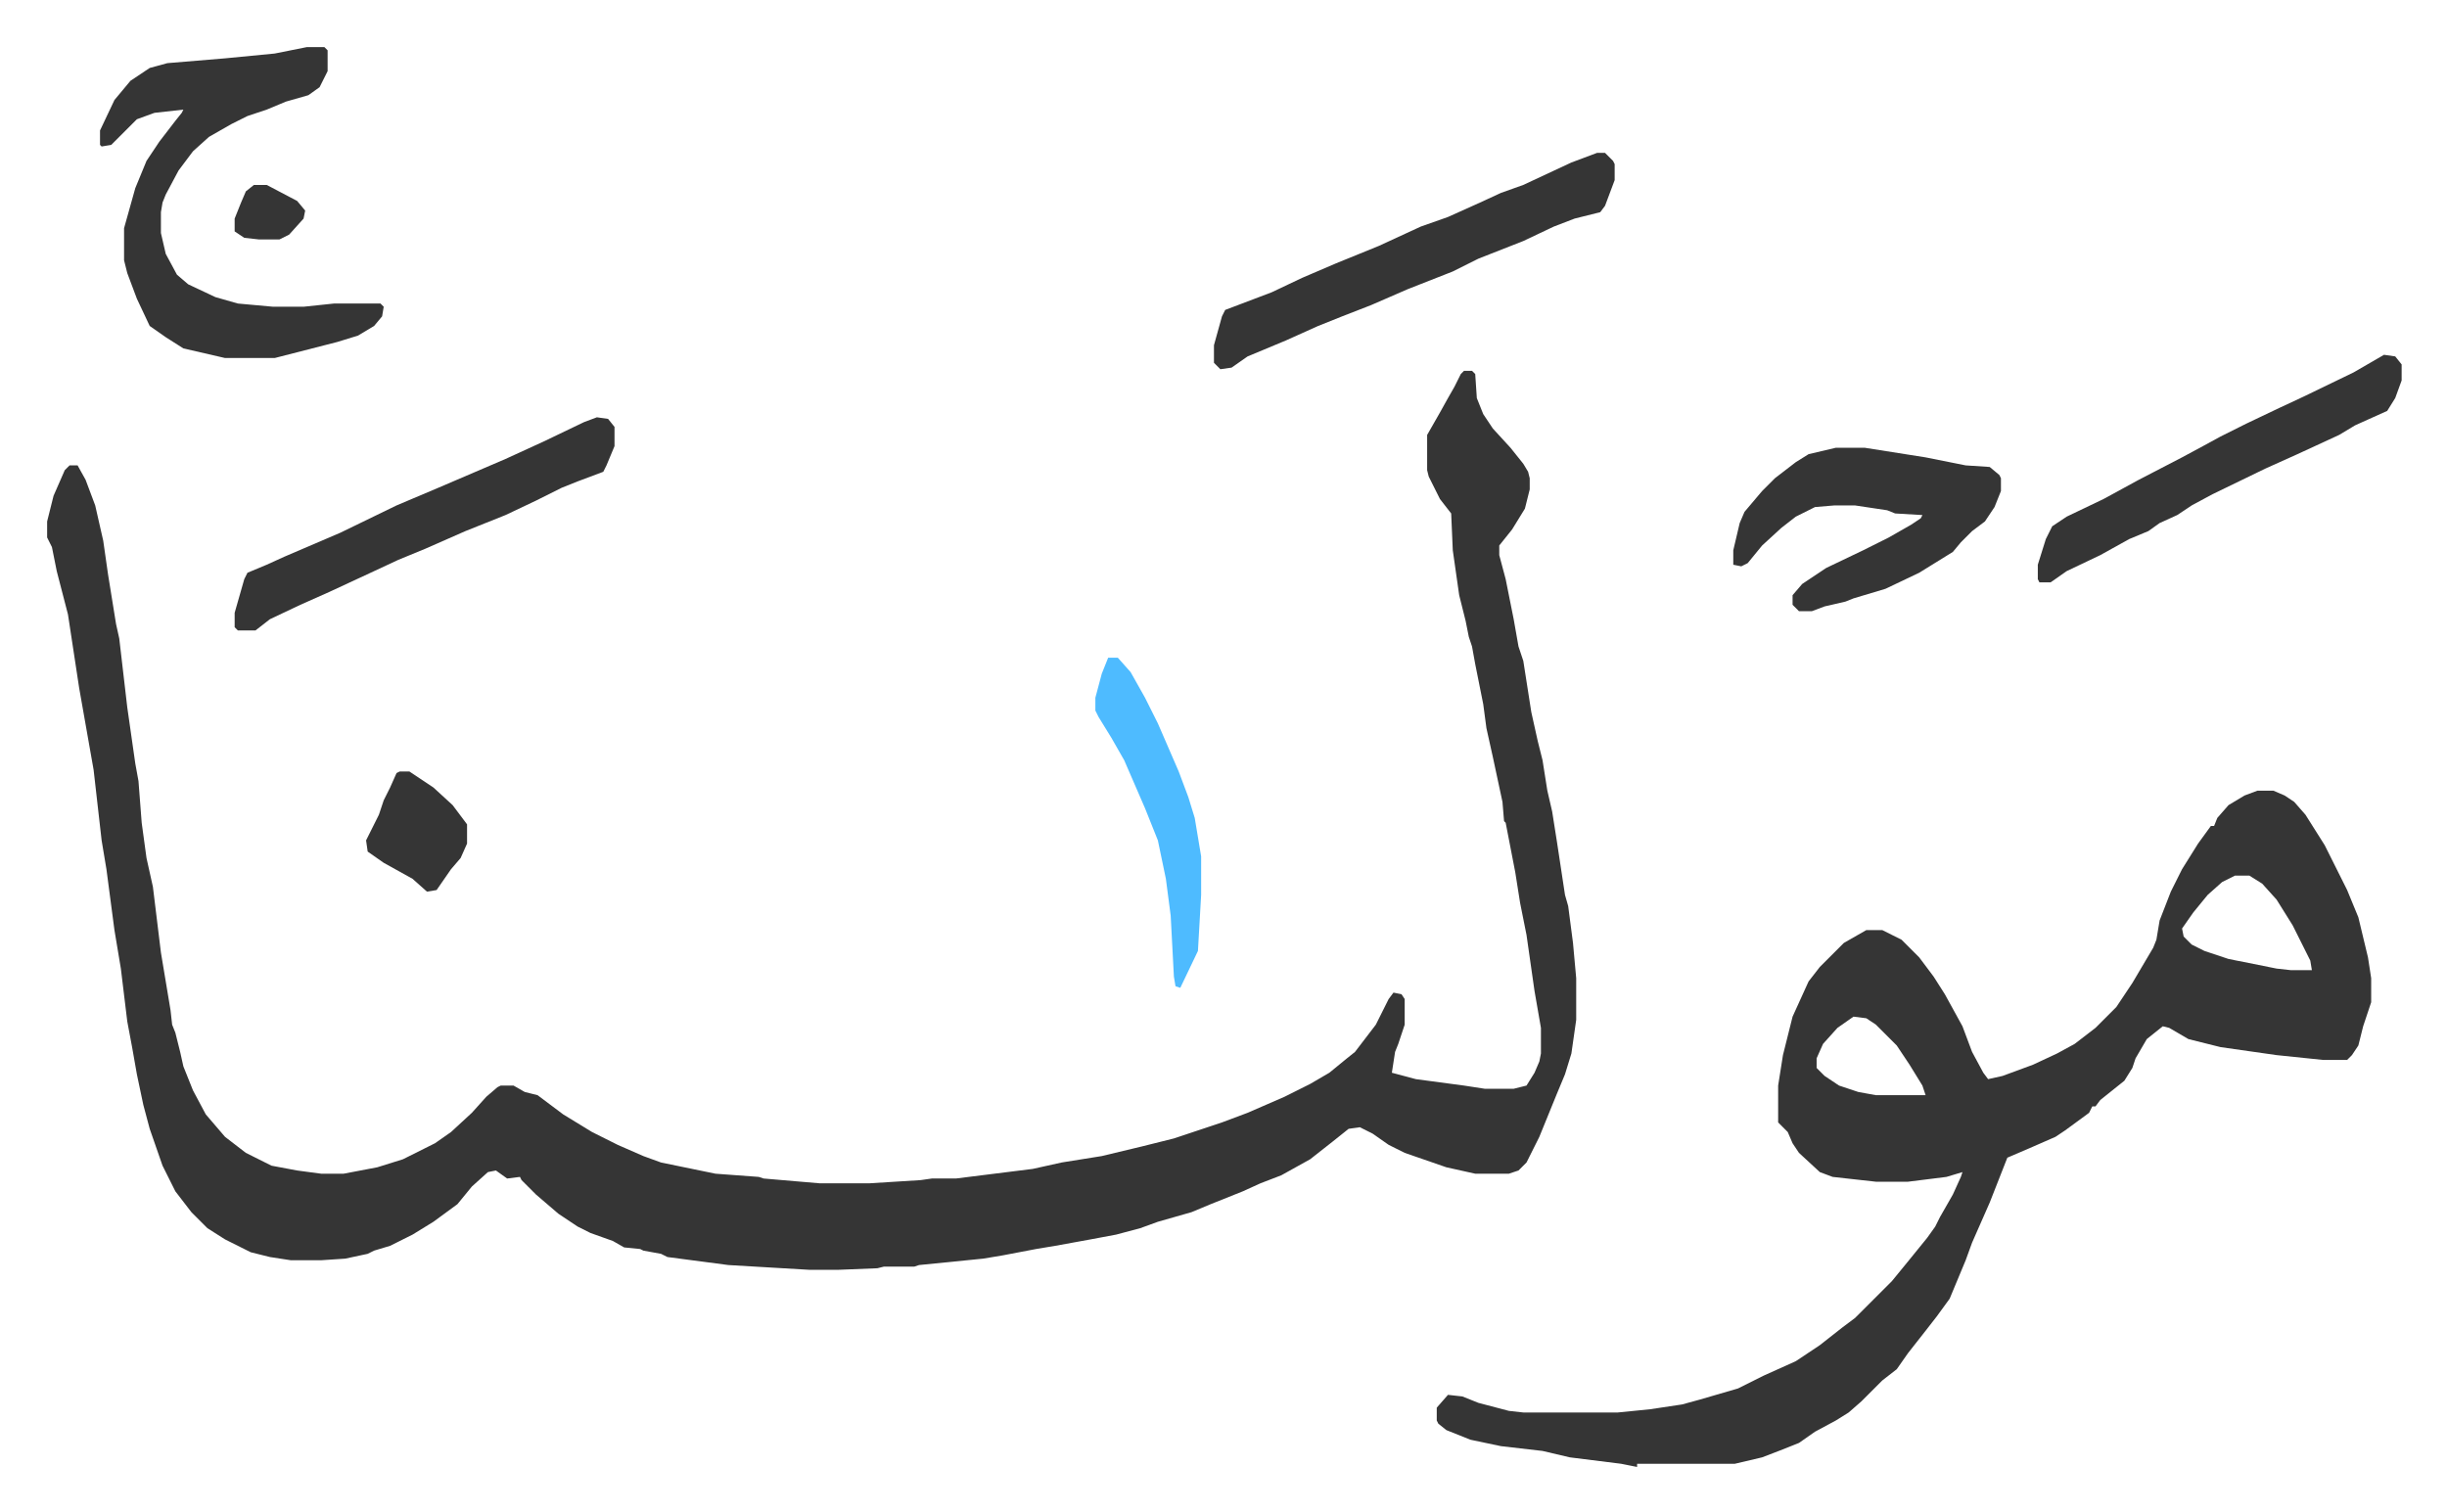 <svg xmlns="http://www.w3.org/2000/svg" viewBox="-29.4 210.6 1526.7 943.7">
    <path fill="#353535" id="rule_normal" d="M884 442h5l2 2 1 15 4 10 6 9 11 12 8 10 3 5 1 4v7l-3 12-8 13-8 10v6l4 15 5 25 3 17 3 9 5 32 4 18 3 12 3 19 3 13 3 19 5 33 2 7 3 23 2 22v26l-3 21-4 13-5 12-11 27-8 16-5 5-6 2h-21l-18-4-26-9-10-5-10-7-8-4-7 1-10 8-14 11-18 10-13 5-11 5-20 8-12 5-21 6-11 4-15 4-16 3-22 4-12 2-21 4-12 2-40 4-3 1h-19l-4 1-25 1h-17l-51-3-38-5-4-2-11-2-2-1-10-1-7-4-14-5-8-4-12-8-14-12-9-9-1-2-8 1-7-5-5 1-10 9-9 11-15 11-13 8-14 7-10 3-4 2-14 3-15 1h-19l-13-2-12-3-16-8-11-7-10-10-10-13-8-16-8-23-4-15-4-19-3-17-3-16-4-33-4-24-5-38-3-18-5-44-3-17-6-34-7-46-7-27-3-15-3-6v-10l4-16 7-16 3-3h5l5 9 6 16 5 22 3 21 5 31 2 9 5 43 5 35 2 11 2 26 3 22 4 18 5 41 6 36 1 9 2 5 3 12 2 9 6 15 8 15 12 14 13 10 16 8 16 3 15 2h14l21-4 16-5 20-10 10-7 13-12 9-10 7-6 2-1h8l7 4 8 2 16 12 18 11 16 8 16 7 11 4 34 7 27 2 3 1 35 3h31l32-2 7-1h15l48-6 18-4 25-4 25-6 20-5 30-10 16-6 23-10 16-8 12-7 11-9 5-4 13-17 8-16 3-4 5 1 2 3v16l-4 12-2 5-2 13 15 4 30 4 13 2h18l8-2 5-8 3-7 1-5v-16l-4-23-5-35-4-20-3-19-6-31-1-1-1-12-6-28-4-18-2-15-5-25-2-11-2-6-2-10-4-16-4-28-1-23-7-9-7-14-1-4v-22l8-14 5-9 4-7 4-8zm495 262h10l7 3 6 4 7 8 12 19 14 28 7 17 6 25 2 13v15l-5 15-3 12-4 6-3 3h-15l-29-3-35-5-20-5-12-7-4-1-5 4-5 4-7 12-2 6-5 8-10 8-5 4-3 4h-2l-2 4-15 11-6 4-16 7-14 6-11 28-11 25-4 11-5 12-5 12-8 11-7 9-11 14-7 10-9 7-13 13-8 7-8 5-13 7-10 7-10 4-13 5-17 4h-61v2l-10-2-32-4-17-4-26-3-19-4-15-6-5-4-1-2v-8l7-8 9 1 10 4 19 5 9 1h59l20-2 20-3 11-3 24-7 16-8 20-9 15-10 14-11 8-6 23-23 9-11 13-16 5-7 3-6 8-14 5-11 1-3-10 3-24 3h-20l-27-3-8-3-13-12-4-6-3-7-5-5-1-1v-23l3-19 6-24 10-22 7-9 15-15 14-8h10l12 6 11 11 9 12 7 11 11 20 6 16 7 13 3 4 9-2 19-7 15-7 11-6 13-10 13-13 10-15 13-22 2-5 2-12 7-18 7-14 10-16 8-11h2l2-5 7-8 10-6zm-14 53-8 4-9 8-9 11-7 10 1 5 5 5 8 4 15 5 30 6 9 1h13l-1-6-11-22-10-16-9-10-8-5zm-238 88-10 7-9 10-4 9v6l5 5 9 6 12 4 11 2h31l-2-6-8-13-8-12-8-8-5-5-6-4zM162 240h11l2 2v13l-5 10-7 5-14 4-12 5-12 4-10 5-14 8-10 9-9 12-8 15-2 5-1 6v13l3 13 7 13 7 6 17 8 14 4 22 2h19l19-2h29l2 2-1 6-5 6-10 6-13 4-39 10h-31l-26-6-11-7-10-7-8-17-6-16-2-8v-20l7-25 7-17 8-12 10-13 4-5 1-2-18 2-11 4-16 16-6 1-1-1v-9l9-19 10-12 12-8 11-3 36-3 31-3zm805 66h5l5 5 1 2v10l-6 16-3 4-16 4-13 5-19 9-28 11-16 8-28 11-23 10-18 7-15 6-20 9-24 10-10 7-7 1-4-4v-11l5-18 2-4 29-11 19-9 21-9 27-11 26-12 17-6 20-9 13-6 14-5 30-14zm149 184h18l38 6 25 5 15 1 6 5 1 2v8l-4 10-6 9-8 6-7 7-5 6-21 13-21 10-20 6-5 2-13 3-8 3h-8l-4-4v-6l6-7 15-10 23-11 16-8 14-8 6-4 1-2-17-1-5-2-20-3h-13l-12 1-12 6-9 7-12 11-9 11-4 2-5-1v-9l4-17 3-7 11-13 8-8 13-10 8-5z"/>
    <path fill="#353535" id="rule_normal" d="m343 471 7 1 4 5v12l-5 12-2 4-16 6-10 4-16 8-19 9-25 10-25 11-17 7-15 7-28 13-18 8-19 9-9 7h-11l-2-2v-9l6-21 2-4 12-5 11-5 35-15 35-17 26-11 42-18 24-11 25-12zm1115-39 7 1 4 5v10l-4 11-5 8-20 9-10 6-26 12-20 9-33 16-13 7-9 6-11 5-7 5-12 5-18 10-21 10-10 7h-7l-1-2v-9l5-16 4-8 9-6 23-11 22-12 27-14 13-7 11-6 16-8 21-10 15-7 31-15z"/>
    <path fill="#4ebbff" id="rule_madd_normal_2_vowels" d="M662 621h6l8 9 9 16 8 16 13 30 6 16 4 13 4 24v24l-2 35-11 23-3-1-1-6-2-38-3-23-5-24-8-20-13-30-8-14-8-13-2-4v-8l4-15z"/>
    <path fill="#353535" id="rule_normal" d="M220 692h6l15 10 12 11 9 12v12l-4 9-6 7-9 13-6 1-9-8-18-10-10-7-1-7 8-16 3-9 4-8 4-9zm-91-366h8l19 10 5 6-1 5-9 10-6 3h-13l-9-1-6-4v-8l4-10 3-7z"/>
</svg>
